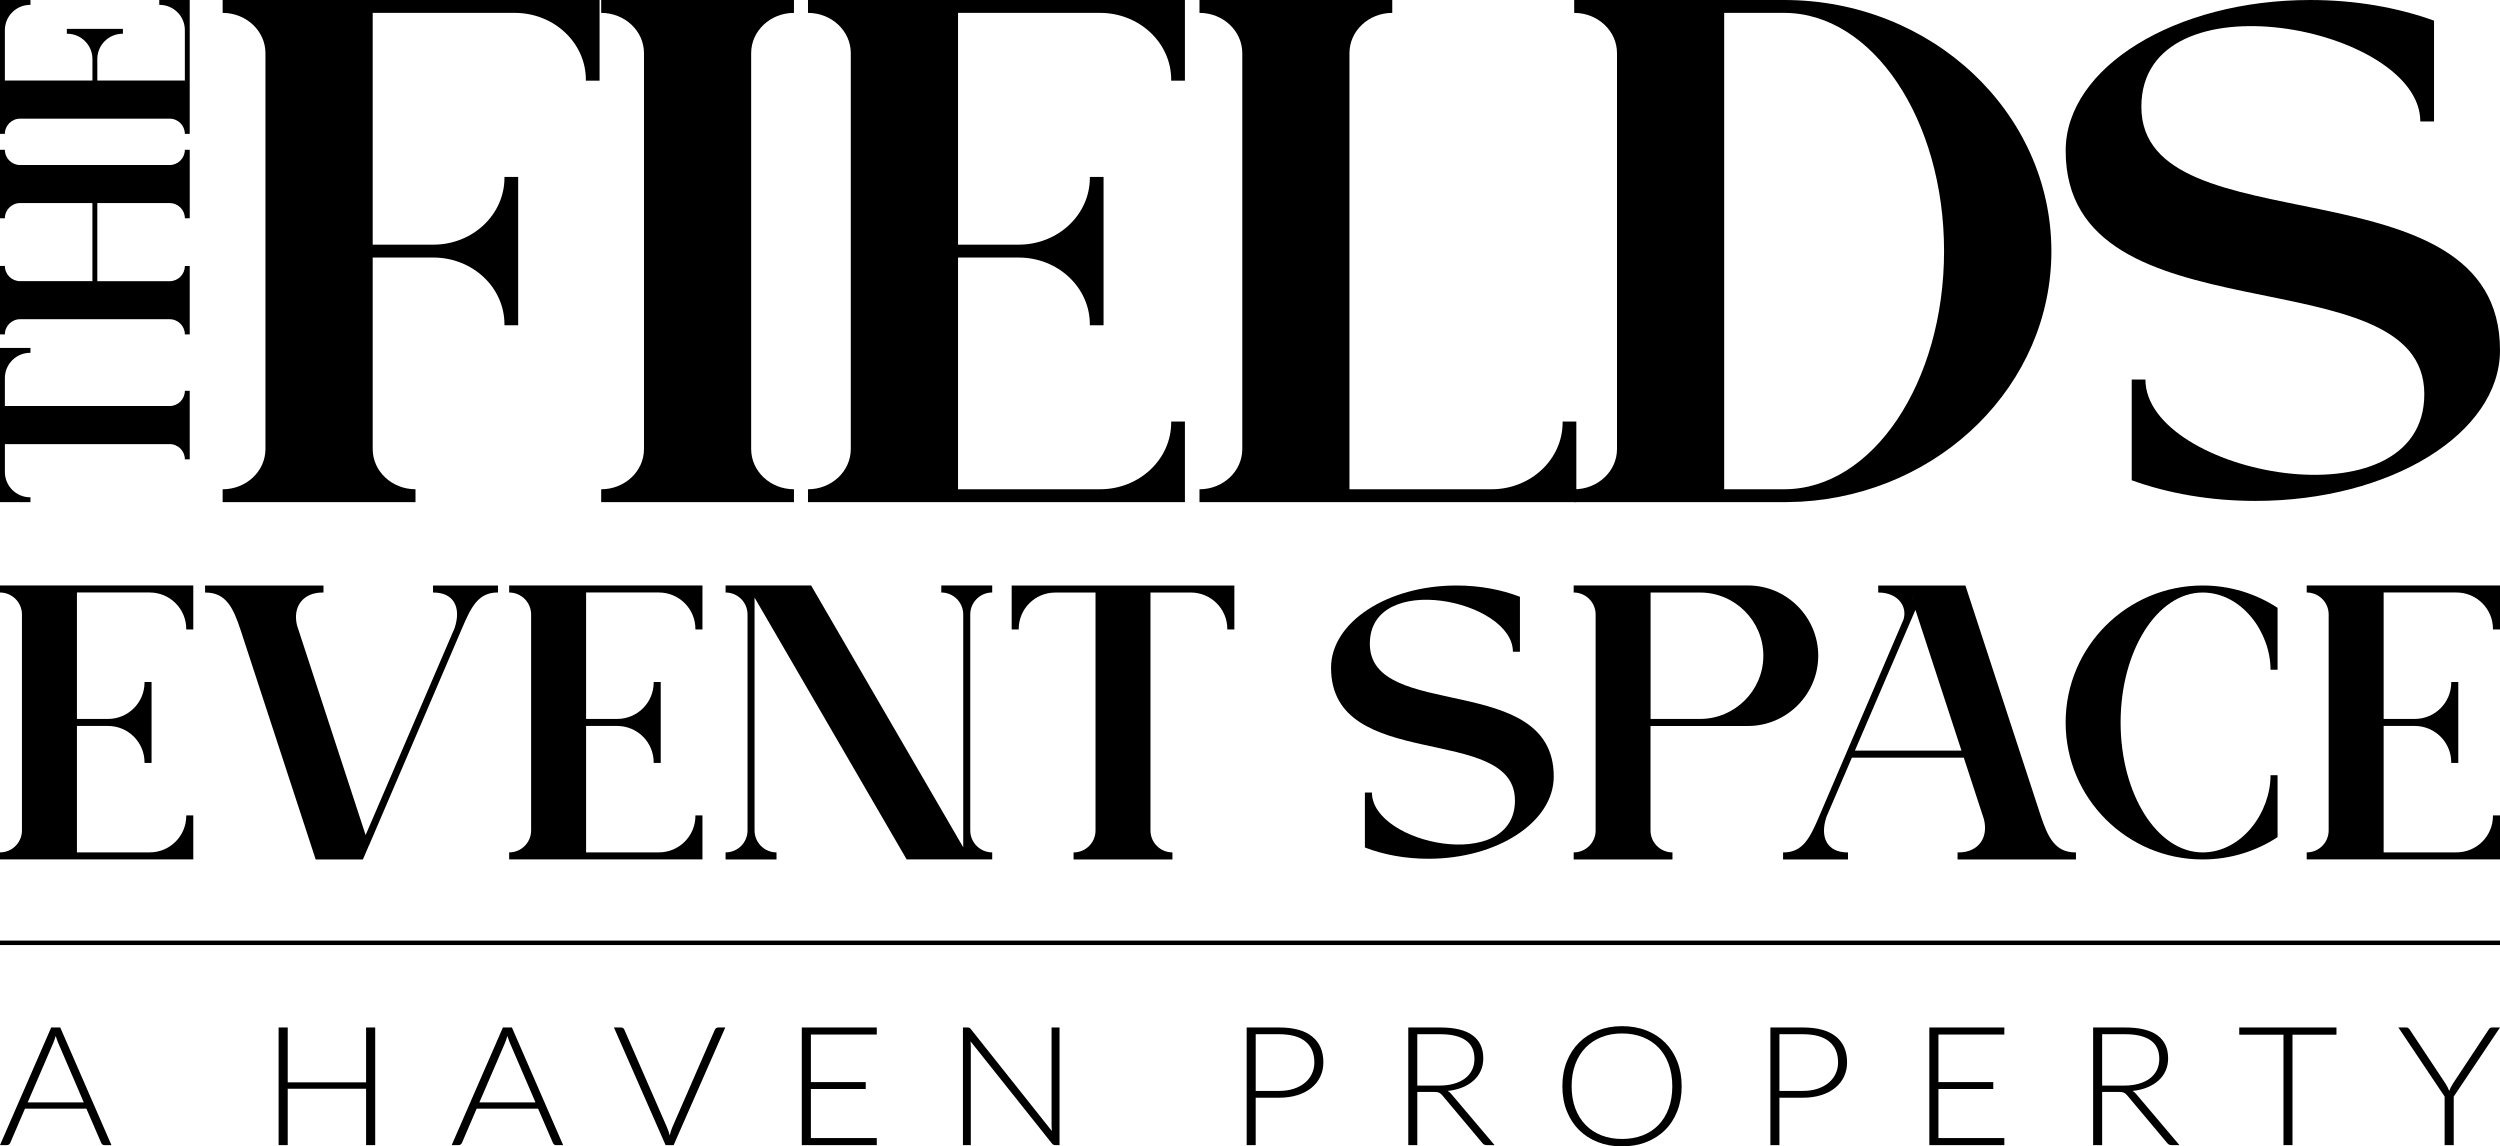 <?xml version="1.0" encoding="UTF-8"?><svg id="Layer_2" xmlns="http://www.w3.org/2000/svg" viewBox="0 0 2000 917.09"><g id="EVEN_Logos"><g id="Fields_Logo_Black_RGB"><path d="M178.12,401.73v-10.31c18.9,0,34.24-14.42,34.24-32.18V42.5c0-17.76-15.34-32.19-34.24-32.19V0h301.54v64.51h-10.97v-.72c0-29.56-25.5-53.48-56.89-53.48h-113.64v185.42h48.51c31.4,0,56.9-23.92,56.9-53.48v-.72h10.97v118.71h-10.97v-.72c0-29.56-25.45-53.48-56.9-53.48h-48.51v153.19c0,17.76,15.34,32.18,34.24,32.18v10.31h-154.28Z"/><path d="M480.95,401.73v-10.31c18.9,0,34.24-14.42,34.24-32.18V42.5c0-17.76-15.34-32.19-34.24-32.19V0h154.22v10.31c-18.9,0-34.24,14.42-34.24,32.19v316.73c0,17.76,15.34,32.18,34.24,32.18v10.31h-154.22Z"/><path d="M646.39,401.73v-10.31c18.9,0,34.24-14.42,34.24-32.18V42.5c0-17.76-15.34-32.19-34.24-32.19V0h301.54v64.51h-10.97v-.72c0-29.56-25.5-53.48-56.9-53.48h-113.63v185.42h48.51c31.44,0,56.94-23.92,56.94-53.48v-.72h10.97v118.71h-10.97v-.72c0-29.56-25.5-53.48-56.94-53.48h-48.51v185.37h113.63c31.4,0,56.9-23.92,56.9-53.48v-.72h10.97v64.51h-301.54Z"/><path d="M959.59,401.73v-10.31c18.9,0,34.24-14.42,34.24-32.18V42.5c0-17.76-15.34-32.19-34.24-32.19V0h154.22v10.31c-18.9,0-34.24,14.42-34.24,32.19v348.92h113.64c31.39,0,56.89-23.92,56.89-53.48v-.72h10.97v64.51h-301.49Z"/><path d="M1259.36,401.73v-10.31c18.9,0,34.24-14.42,34.24-32.18V42.5c0-17.76-15.34-32.19-34.24-32.19V0h167.99c118,0,213.66,89.96,213.76,200.89,0,106.72-88.59,194.01-200.45,200.46l-13.26.38h-168.04ZM1379.34,10.31v381.1h48c70.66,0,127.91-85.33,127.91-190.57s-57.25-190.53-127.91-190.53h-48Z"/><path d="M1713.09,85.43c0,114.46,286.91,39.54,286.91,194.73,0,66.61-87.62,120.57-195.67,120.57-36.12,0-69.95-6.02-98.96-16.52v-80.61h10.97c0,76.12,223.11,119.38,223.11,11.7,0-114.41-286.91-39.49-286.91-194.73,0-66.56,87.57-120.57,195.67-120.57,36.12,0,69.95,6.02,99.01,16.52v80.65h-10.97c0-76.12-223.16-119.38-223.16-11.75Z"/><path d="M151.79,355.28v12.16h-3.9c0-6.71-5.45-12.16-12.16-12.16H3.92v22.35c0,11.17,9.04,20.2,20.2,20.2h.25v3.9H0v-123.38h24.37v3.9h-.27c-11.17,0-20.2,9.06-20.2,20.22v22.35h131.82c6.71,0,12.16-5.45,12.16-12.16h3.9v42.61h.02Z"/><path d="M151.78,267.53h-3.9c0-6.71-5.45-12.16-12.16-12.16H16.06c-6.71,0-12.16,5.45-12.16,12.16H0v-54.77h3.9c0,6.71,5.45,12.16,12.16,12.16h57.87v-62.47H16.06c-6.71,0-12.16,5.45-12.16,12.16H0v-54.75h3.9c0,6.71,5.45,12.16,12.16,12.16h119.66c6.71,0,12.16-5.45,12.16-12.16h3.92v54.77h-3.9c0-6.71-5.45-12.16-12.16-12.16h-57.89v62.48h57.88c6.71,0,12.16-5.45,12.16-12.16h3.9v54.75Z"/><path d="M151.78,107.09h-3.9c0-6.71-5.45-12.16-12.16-12.16H16.06c-6.71,0-12.16,5.45-12.16,12.16H0V0h24.37v3.89h-.27C12.93,3.89,3.9,12.95,3.9,24.1v40.35h70.05v-17.23c0-11.17-9.04-20.22-20.21-20.22h-.27v-3.89h44.85v3.89h-.27c-11.17,0-20.2,9.06-20.2,20.22v17.23h70.03V24.1c0-11.15-9.04-20.21-20.2-20.21h-.27V0h24.37v107.09Z"/><path d="M0,687.55v-5.63c9.69,0,17.56-7.87,17.56-17.56v-172.79c0-9.69-7.87-17.56-17.56-17.56v-5.63h154.63v35.19h-5.63v-.39c0-16.13-13.08-29.18-29.18-29.18h-58.27v101.15h24.87c16.13,0,29.2-13.05,29.2-29.18v-.39h5.63v64.76h-5.63v-.39c0-16.13-13.08-29.18-29.2-29.18h-24.87v101.13h58.27c16.1,0,29.18-13.05,29.18-29.18v-.39h5.63v35.19H0Z"/><path d="M164.45,474.03h-.39v-5.63h94.72v5.63h-.91c-15.16,0-23.94,11.05-20.26,26.26l54.88,167.76,71.17-165.52c5.57-16.7-.73-28.5-16.85-28.5h-.39v-5.63h51.99v5.6h-.39c-15.6,0-21.2,11.91-28.37,28.58l-.34.81-.36.83-73.72,172.08-.08.03-4.84,11.23h-37.77l-59.97-183.28c-6.05-18.44-11.96-30.24-28.11-30.24Z"/><path d="M407.33,687.55v-5.63c9.69,0,17.56-7.87,17.56-17.56v-172.79c0-9.69-7.87-17.56-17.56-17.56v-5.63h154.63v35.19h-5.63v-.39c0-16.13-13.08-29.18-29.18-29.18h-58.27v101.15h24.87c16.13,0,29.2-13.05,29.2-29.18v-.39h5.63v64.76h-5.63v-.39c0-16.13-13.08-29.18-29.2-29.18h-24.87v101.13h58.27c16.1,0,29.18-13.05,29.18-29.18v-.39h5.63v35.19h-154.63Z"/><path d="M580.47,687.55v-5.63c9.69,0,17.56-7.87,17.56-17.56v-172.79c0-9.69-7.87-17.56-17.56-17.56v-5.63h68.43l121.68,209.46v-186.28c0-9.69-7.87-17.56-17.56-17.56v-5.63h40.74v5.63c-9.69,0-17.56,7.87-17.56,17.56v172.79c0,9.69,7.87,17.56,17.56,17.56v5.63h-68.43l-121.68-209.46v186.28c0,9.69,7.87,17.56,17.56,17.56v5.63h-40.74Z"/><path d="M876.42,687.58h-17.56v-5.63c9.69,0,17.56-7.87,17.56-17.56v-190.34h-32.27c-16.13,0-29.18,13.05-29.18,29.18v.36h-5.63v-35.19h178.15v35.19h-5.63v-.39c0-16.13-13.08-29.18-29.2-29.18h-32.28v190.34c0,9.69,7.87,17.56,17.56,17.56v5.63h-61.53v.03Z"/><path d="M1095.87,515c0,62.44,147.13,21.57,147.13,106.23,0,36.34-44.94,65.78-100.34,65.78-18.52,0-35.87-3.28-50.74-9.01v-43.97h5.63c0,41.52,114.41,65.12,114.41,6.38,0-62.41-147.12-21.54-147.12-106.23,0-36.31,44.91-65.78,100.34-65.78,18.52,0,35.87,3.28,50.77,9.02v43.99h-5.63c0-41.52-114.44-65.12-114.44-6.41Z"/><path d="M1258.94,687.55v-5.63c9.69,0,17.56-7.87,17.56-17.56v-172.79c0-9.69-7.87-17.56-17.56-17.56v-5.63h139.52c30.89,0,56.13,25.32,56.13,56.22s-25.27,56.19-56.19,56.19h-77.99v83.57c0,9.69,7.87,17.56,17.56,17.56v5.63h-79.03ZM1320.47,575.15h39.65c27.79,0,50.56-22.74,50.56-50.56s-22.74-50.56-50.56-50.56h-39.65v101.12Z"/><path d="M1660.38,681.93h.39v5.63h-94.72v-5.63h.89c15.26,0,24.04-11.2,20.19-26.57l-16.1-49.23h-89.53l-20.32,47.31c-5.58,16.7.73,28.5,16.85,28.5h.36v5.63h-51.94v-5.63h.39c15.6,0,21.2-11.91,28.37-28.55l.34-.81.36-.83,65.07-151.89c-.05.1-.1.21-.18.34l3.96-9.12-1.98,4.66c3.49-11.57-5.52-21.7-19.82-21.7h-.39v-5.63h69.76l59.97,183.31c6.01,18.44,11.96,30.22,28.08,30.22ZM1569.18,600.49l-36.84-112.58-48.42,112.58h85.26ZM1529.69,479.65h.02l2.32-5.39-2.35,5.39Z"/><path d="M1652.51,577.99c0-60.52,49.07-109.59,109.59-109.59,22.14,0,42.75,6.57,59.96,17.87v49.52h-5.63c0-30.03-23.08-61.76-54.34-61.76-36.21,0-65.6,46.52-65.6,103.94s29.36,103.96,65.6,103.96c31.23,0,54.34-31.73,54.34-61.76h5.63v49.54c-17.22,11.28-37.82,17.85-59.96,17.85-60.52,0-109.59-49.05-109.59-109.56Z"/><path d="M1845.37,687.55v-5.63c9.69,0,17.56-7.87,17.56-17.56v-172.79c0-9.69-7.87-17.56-17.56-17.56v-5.63h154.63v35.19h-5.63v-.39c0-16.13-13.08-29.18-29.18-29.18h-58.27v101.15h24.88c16.13,0,29.2-13.05,29.2-29.18v-.39h5.63v64.76h-5.63v-.39c0-16.13-13.08-29.18-29.2-29.18h-24.88v101.13h58.27c16.1,0,29.18-13.05,29.18-29.18v-.39h5.63v35.19h-154.63Z"/><path d="M89.16,916.1h-5.59c-.66,0-1.2-.17-1.63-.5-.42-.34-.75-.77-.99-1.3l-11.82-27.34H19.95l-11.75,27.34c-.19.49-.52.91-.99,1.26s-1.04.53-1.7.53H0l40.97-94.12h7.22l40.97,94.12ZM22.15,881.91h44.86l-20.45-47.56c-.33-.75-.66-1.61-.99-2.56-.33-.95-.66-1.96-.99-3.03-.33,1.06-.66,2.07-.99,3.03-.33.95-.66,1.83-.99,2.63l-20.45,47.49Z"/><path d="M300.16,916.1h-7.29v-45.1h-62.69v45.1h-7.29v-94.12h7.29v43.9h62.69v-43.9h7.29v94.12Z"/><path d="M450.52,916.1h-5.59c-.66,0-1.2-.17-1.63-.5-.42-.34-.75-.77-.99-1.3l-11.82-27.34h-49.18l-11.75,27.34c-.19.49-.52.91-.99,1.26s-1.04.53-1.7.53h-5.52l40.97-94.12h7.22l40.97,94.12ZM383.51,881.91h44.86l-20.45-47.56c-.33-.75-.66-1.61-.99-2.56-.33-.95-.66-1.96-.99-3.03-.33,1.06-.66,2.07-.99,3.03-.33.95-.66,1.83-.99,2.63l-20.45,47.49Z"/><path d="M491.14,821.98h5.73c.66,0,1.2.17,1.63.5s.75.76.99,1.3l34.1,78.09c.9,2.04,1.63,4.22,2.19,6.52.52-2.39,1.2-4.57,2.05-6.52l34.04-78.09c.23-.49.58-.91,1.03-1.26.45-.36,1-.53,1.66-.53h5.66l-41.32,94.12h-6.44l-41.32-94.12Z"/><path d="M701.43,821.98v5.65h-52.72v38.05h43.87v5.52h-43.87v39.25h52.72v5.65h-60v-94.12h60Z"/><path d="M775.45,822.21c.38.16.78.5,1.2,1.03l64.82,81.55c-.14-1.33-.21-2.62-.21-3.86v-78.95h6.37v94.12h-3.47c-1.09,0-1.96-.44-2.62-1.33l-65.1-81.68c.14,1.33.21,2.59.21,3.79v79.22h-6.3v-94.12h3.54c.66,0,1.18.08,1.56.23Z"/><path d="M1004.56,878.18v37.91h-7.22v-94.12h25.83c11.75,0,20.6,2.42,26.57,7.25s8.95,11.73,8.95,20.69c0,4.13-.81,7.92-2.44,11.37-1.63,3.46-3.98,6.44-7.04,8.95-3.07,2.51-6.79,4.46-11.18,5.85-4.39,1.4-9.34,2.1-14.86,2.1h-18.61ZM1004.56,872.73h18.61c4.43,0,8.4-.57,11.89-1.73,3.49-1.15,6.45-2.75,8.88-4.79,2.43-2.04,4.29-4.45,5.59-7.22,1.3-2.77,1.95-5.8,1.95-9.08,0-7.23-2.37-12.79-7.11-16.69-4.74-3.9-11.81-5.85-21.19-5.85h-18.61v45.36Z"/><path d="M1133.84,873.53v42.57h-7.22v-94.12h25.54c11.56,0,20.19,2.09,25.9,6.28,5.71,4.19,8.56,10.34,8.56,18.46,0,3.59-.66,6.87-1.98,9.84-1.32,2.97-3.22,5.58-5.7,7.82-2.48,2.24-5.46,4.08-8.95,5.52-3.49,1.44-7.43,2.38-11.82,2.83,1.13.67,2.15,1.55,3.04,2.66l34.46,40.71h-6.3c-.75,0-1.4-.13-1.95-.4-.54-.27-1.07-.71-1.59-1.33l-32.05-38.18c-.8-.97-1.66-1.66-2.58-2.06-.92-.4-2.35-.6-4.28-.6h-13.09ZM1133.84,868.47h17.41c4.43,0,8.41-.5,11.92-1.5s6.49-2.43,8.92-4.29c2.43-1.86,4.28-4.1,5.56-6.72,1.27-2.62,1.91-5.57,1.91-8.84,0-6.7-2.33-11.66-7.01-14.9-4.67-3.23-11.46-4.85-20.38-4.85h-18.33v41.1Z"/><path d="M1345.34,869c0,7.27-1.16,13.87-3.47,19.79-2.31,5.92-5.57,10.98-9.76,15.17-4.2,4.19-9.22,7.42-15.07,9.71s-12.34,3.43-19.46,3.43-13.47-1.14-19.32-3.43-10.87-5.52-15.07-9.71c-4.2-4.19-7.47-9.25-9.8-15.17-2.34-5.92-3.5-12.51-3.5-19.79s1.17-13.8,3.5-19.72c2.33-5.92,5.6-10.97,9.8-15.16,4.2-4.19,9.22-7.44,15.07-9.74,5.85-2.31,12.29-3.46,19.32-3.46s13.61,1.14,19.46,3.42,10.87,5.53,15.07,9.74c4.2,4.22,7.45,9.28,9.76,15.2,2.31,5.92,3.47,12.49,3.47,19.72ZM1337.84,869c0-6.56-.97-12.46-2.9-17.69-1.93-5.23-4.66-9.66-8.17-13.3-3.51-3.63-7.75-6.42-12.7-8.35-4.95-1.93-10.45-2.89-16.49-2.89s-11.38.96-16.31,2.89c-4.93,1.93-9.18,4.71-12.74,8.35-3.56,3.64-6.32,8.07-8.28,13.3-1.96,5.23-2.94,11.13-2.94,17.69s.98,12.52,2.94,17.73c1.96,5.21,4.72,9.63,8.28,13.27,3.56,3.64,7.81,6.41,12.74,8.32,4.93,1.91,10.37,2.86,16.31,2.86s11.53-.95,16.49-2.86c4.95-1.91,9.19-4.68,12.7-8.32,3.51-3.63,6.24-8.06,8.17-13.27,1.93-5.21,2.9-11.12,2.9-17.73Z"/><path d="M1423.53,878.18v37.91h-7.22v-94.12h25.83c11.75,0,20.6,2.42,26.57,7.25,5.97,4.83,8.95,11.73,8.95,20.69,0,4.13-.81,7.92-2.44,11.37-1.63,3.46-3.98,6.44-7.04,8.95-3.07,2.51-6.79,4.46-11.18,5.85-4.39,1.4-9.34,2.1-14.86,2.1h-18.61ZM1423.53,872.73h18.61c4.43,0,8.4-.57,11.89-1.73,3.49-1.15,6.45-2.75,8.88-4.79,2.43-2.04,4.29-4.45,5.59-7.22,1.3-2.77,1.95-5.8,1.95-9.08,0-7.23-2.37-12.79-7.11-16.69-4.74-3.9-11.81-5.85-21.19-5.85h-18.61v45.36Z"/><path d="M1603.47,821.98v5.65h-52.72v38.05h43.87v5.52h-43.87v39.25h52.72v5.65h-60v-94.12h60Z"/><path d="M1681.72,873.53v42.57h-7.22v-94.12h25.54c11.56,0,20.19,2.09,25.9,6.28,5.71,4.19,8.56,10.34,8.56,18.46,0,3.59-.66,6.87-1.98,9.84-1.32,2.97-3.22,5.58-5.7,7.82-2.48,2.24-5.46,4.08-8.95,5.52-3.49,1.44-7.43,2.38-11.82,2.83,1.13.67,2.15,1.55,3.04,2.66l34.46,40.71h-6.3c-.75,0-1.4-.13-1.95-.4-.54-.27-1.07-.71-1.59-1.33l-32.05-38.18c-.8-.97-1.66-1.66-2.58-2.06-.92-.4-2.35-.6-4.28-.6h-13.09ZM1681.72,868.47h17.41c4.43,0,8.41-.5,11.92-1.5s6.49-2.43,8.92-4.29c2.43-1.86,4.28-4.1,5.56-6.72,1.27-2.62,1.91-5.57,1.91-8.84,0-6.7-2.33-11.66-7.01-14.9-4.67-3.23-11.46-4.85-20.38-4.85h-18.33v41.1Z"/><path d="M1869.17,821.98v5.78h-35.17v88.33h-7.22v-88.33h-35.38v-5.78h77.76Z"/><path d="M1962.99,877.25v38.85h-7.29v-38.85l-37.01-55.27h6.3c.66,0,1.19.14,1.59.43.4.29.79.7,1.17,1.23l28.66,43.23c.66,1.02,1.22,2.01,1.7,2.96.47.95.89,1.92,1.27,2.89.38-.97.8-1.94,1.27-2.89.47-.95,1.04-1.94,1.7-2.96l28.59-43.23c.28-.49.64-.89,1.06-1.2.42-.31.97-.46,1.63-.46h6.37l-37.01,55.27Z"/><rect x="0" y="752.47" width="2000" height="3.56"/></g></g></svg>